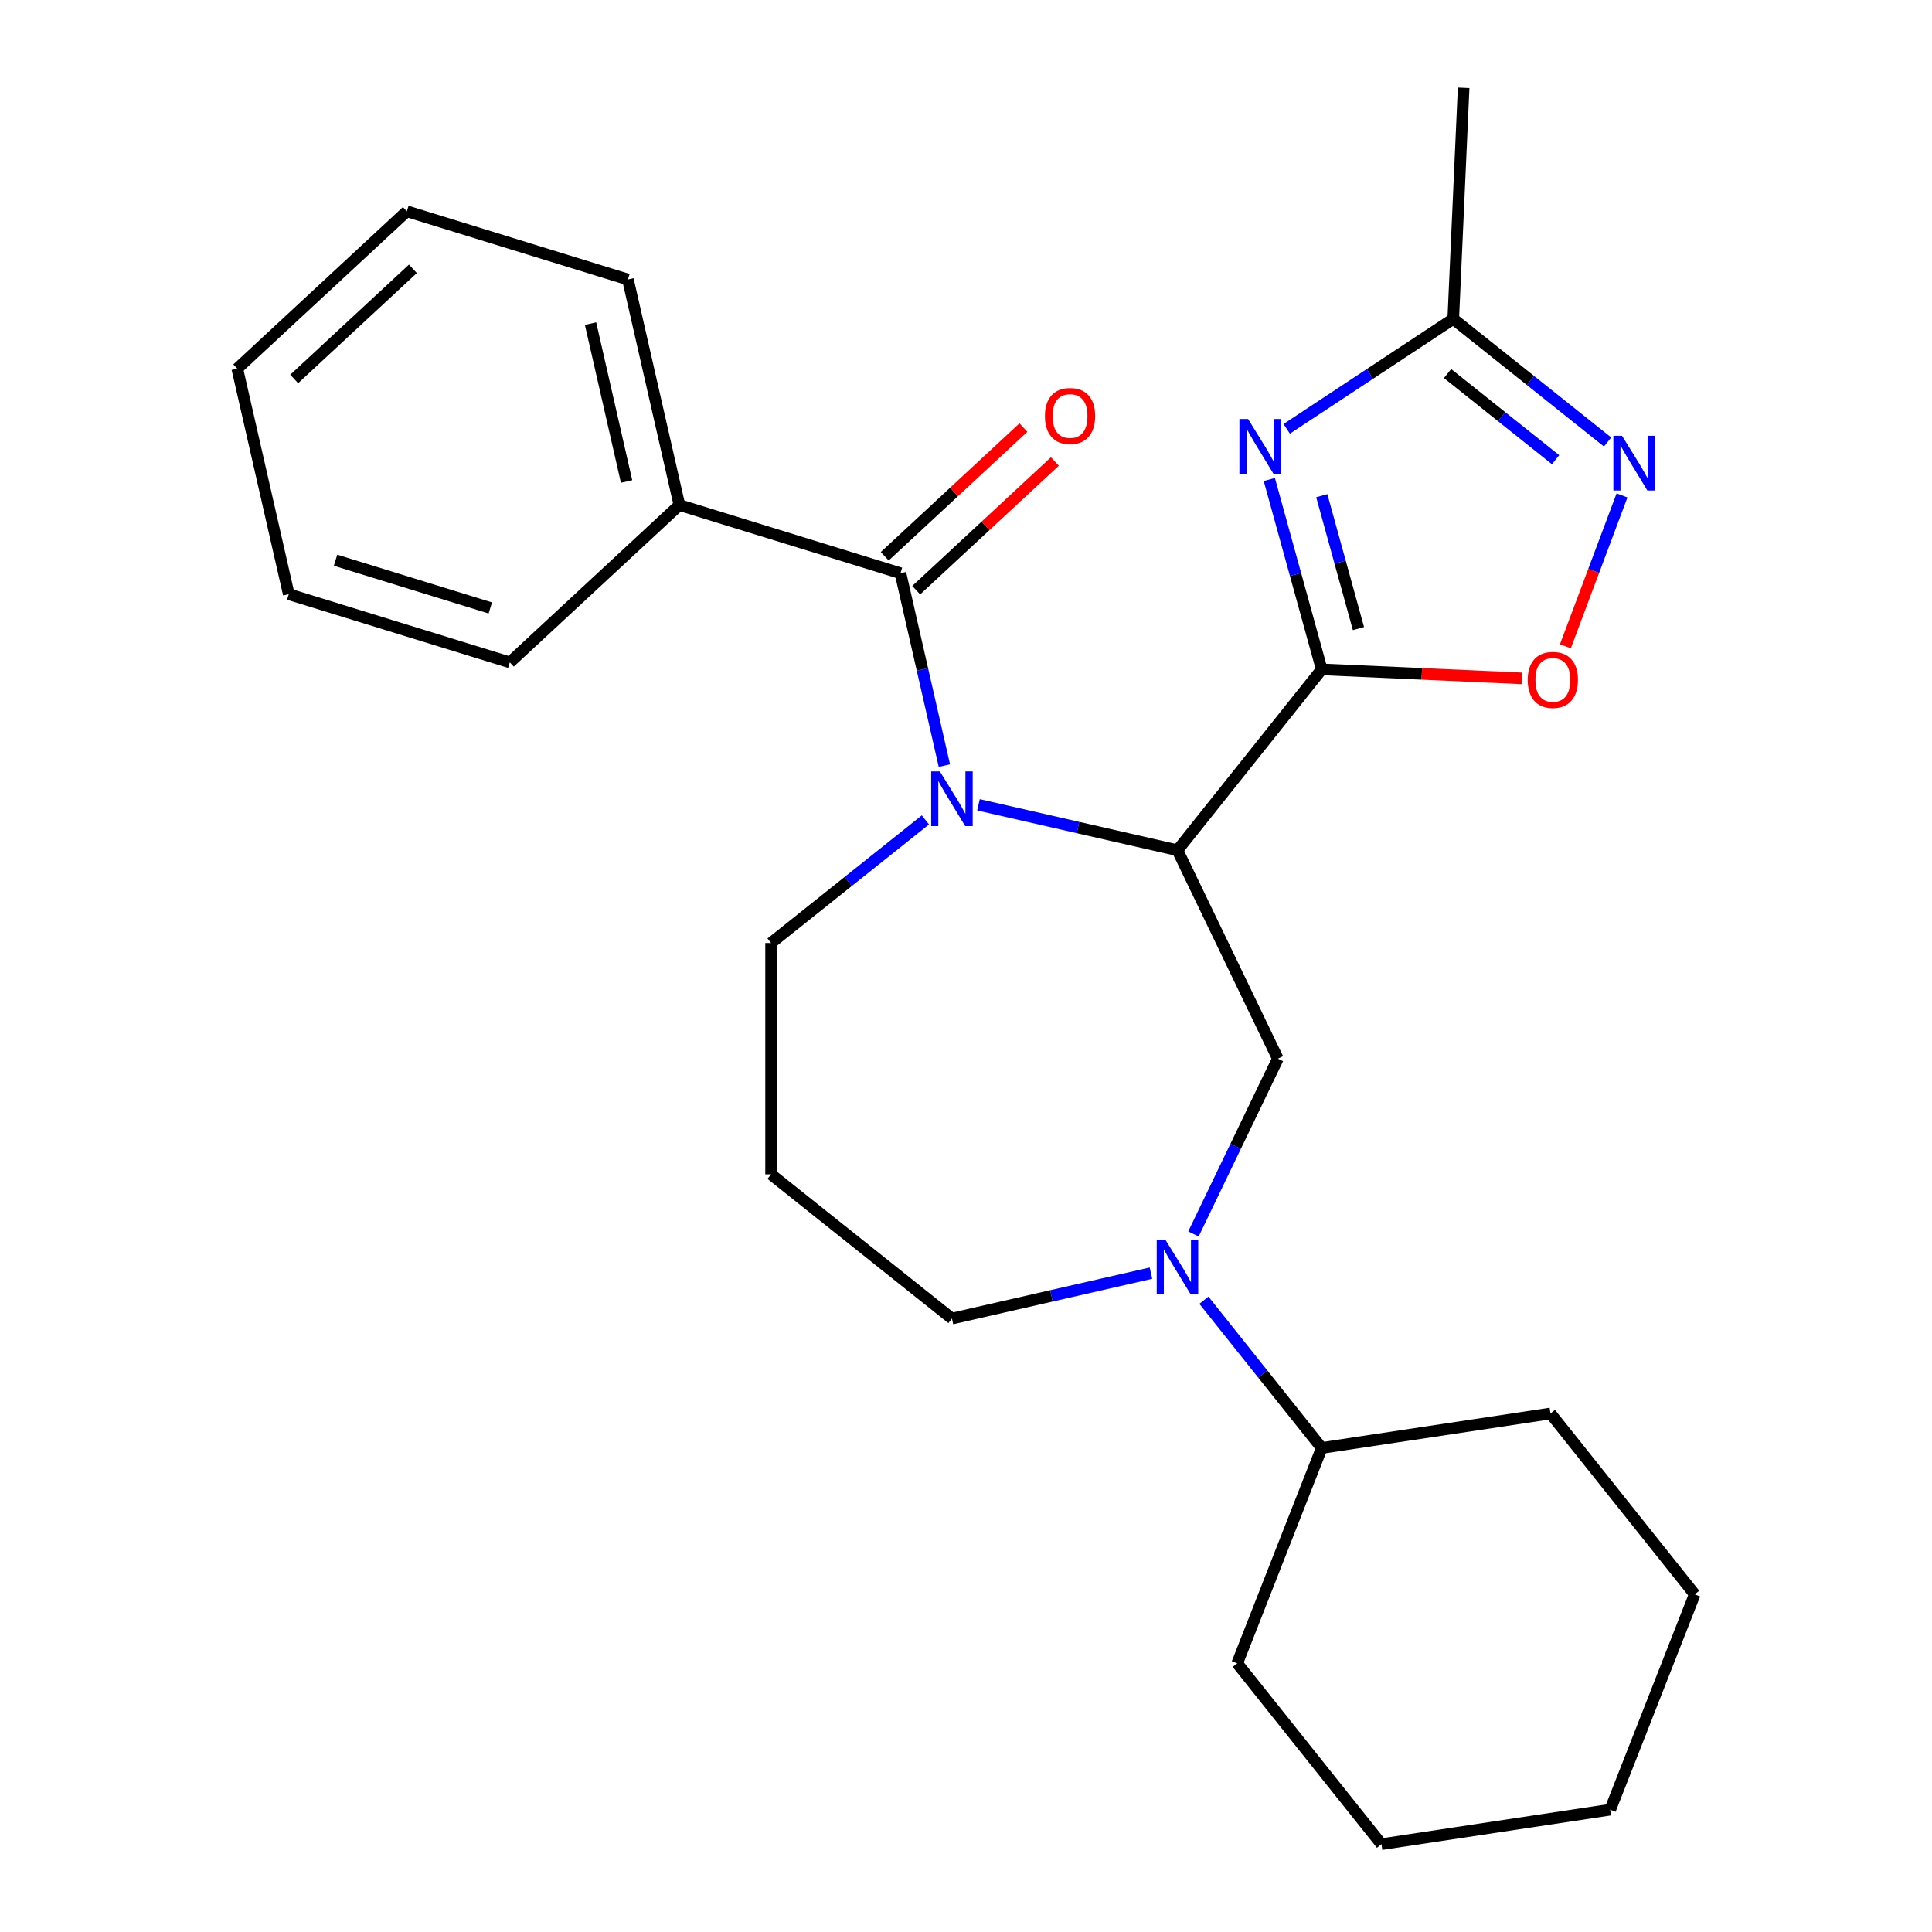 <?xml version='1.0' encoding='iso-8859-1'?>
<svg version='1.1' baseProfile='full'
              xmlns='http://www.w3.org/2000/svg'
                      xmlns:rdkit='http://www.rdkit.org/xml'
                      xmlns:xlink='http://www.w3.org/1999/xlink'
                  xml:space='preserve'
width='1000px' height='1000px' viewBox='0 0 1000 1000'>
<!-- END OF HEADER -->
<rect style='opacity:1.0;fill:#FFFFFF;stroke:none' width='1000' height='1000' x='0' y='0'> </rect>
<path class='bond-0' d='M 684.122,346.465 L 609.464,440.082' style='fill:none;fill-rule:evenodd;stroke:#000000;stroke-width:6px;stroke-linecap:butt;stroke-linejoin:miter;stroke-opacity:1' />
<path class='bond-2' d='M 684.122,346.465 L 670.561,297.329' style='fill:none;fill-rule:evenodd;stroke:#000000;stroke-width:6px;stroke-linecap:butt;stroke-linejoin:miter;stroke-opacity:1' />
<path class='bond-2' d='M 670.561,297.329 L 657,248.193' style='fill:none;fill-rule:evenodd;stroke:#0000FF;stroke-width:6px;stroke-linecap:butt;stroke-linejoin:miter;stroke-opacity:1' />
<path class='bond-2' d='M 703.138,325.353 L 693.646,290.958' style='fill:none;fill-rule:evenodd;stroke:#000000;stroke-width:6px;stroke-linecap:butt;stroke-linejoin:miter;stroke-opacity:1' />
<path class='bond-2' d='M 693.646,290.958 L 684.154,256.563' style='fill:none;fill-rule:evenodd;stroke:#0000FF;stroke-width:6px;stroke-linecap:butt;stroke-linejoin:miter;stroke-opacity:1' />
<path class='bond-4' d='M 684.122,346.465 L 735.935,348.792' style='fill:none;fill-rule:evenodd;stroke:#000000;stroke-width:6px;stroke-linecap:butt;stroke-linejoin:miter;stroke-opacity:1' />
<path class='bond-4' d='M 735.935,348.792 L 787.748,351.119' style='fill:none;fill-rule:evenodd;stroke:#FF0000;stroke-width:6px;stroke-linecap:butt;stroke-linejoin:miter;stroke-opacity:1' />
<path class='bond-1' d='M 609.464,440.082 L 557.962,428.327' style='fill:none;fill-rule:evenodd;stroke:#000000;stroke-width:6px;stroke-linecap:butt;stroke-linejoin:miter;stroke-opacity:1' />
<path class='bond-1' d='M 557.962,428.327 L 506.459,416.572' style='fill:none;fill-rule:evenodd;stroke:#0000FF;stroke-width:6px;stroke-linecap:butt;stroke-linejoin:miter;stroke-opacity:1' />
<path class='bond-5' d='M 609.464,440.082 L 661.418,547.965' style='fill:none;fill-rule:evenodd;stroke:#000000;stroke-width:6px;stroke-linecap:butt;stroke-linejoin:miter;stroke-opacity:1' />
<path class='bond-3' d='M 488.811,396.284 L 477.446,346.491' style='fill:none;fill-rule:evenodd;stroke:#0000FF;stroke-width:6px;stroke-linecap:butt;stroke-linejoin:miter;stroke-opacity:1' />
<path class='bond-3' d='M 477.446,346.491 L 466.081,296.699' style='fill:none;fill-rule:evenodd;stroke:#000000;stroke-width:6px;stroke-linecap:butt;stroke-linejoin:miter;stroke-opacity:1' />
<path class='bond-12' d='M 478.992,424.39 L 439.05,456.242' style='fill:none;fill-rule:evenodd;stroke:#0000FF;stroke-width:6px;stroke-linecap:butt;stroke-linejoin:miter;stroke-opacity:1' />
<path class='bond-12' d='M 439.05,456.242 L 399.109,488.095' style='fill:none;fill-rule:evenodd;stroke:#000000;stroke-width:6px;stroke-linecap:butt;stroke-linejoin:miter;stroke-opacity:1' />
<path class='bond-8' d='M 666,221.974 L 709.099,193.524' style='fill:none;fill-rule:evenodd;stroke:#0000FF;stroke-width:6px;stroke-linecap:butt;stroke-linejoin:miter;stroke-opacity:1' />
<path class='bond-8' d='M 709.099,193.524 L 752.199,165.075' style='fill:none;fill-rule:evenodd;stroke:#000000;stroke-width:6px;stroke-linecap:butt;stroke-linejoin:miter;stroke-opacity:1' />
<path class='bond-9' d='M 474.225,305.476 L 510.117,272.174' style='fill:none;fill-rule:evenodd;stroke:#000000;stroke-width:6px;stroke-linecap:butt;stroke-linejoin:miter;stroke-opacity:1' />
<path class='bond-9' d='M 510.117,272.174 L 546.008,238.872' style='fill:none;fill-rule:evenodd;stroke:#FF0000;stroke-width:6px;stroke-linecap:butt;stroke-linejoin:miter;stroke-opacity:1' />
<path class='bond-9' d='M 457.937,287.921 L 493.828,254.619' style='fill:none;fill-rule:evenodd;stroke:#000000;stroke-width:6px;stroke-linecap:butt;stroke-linejoin:miter;stroke-opacity:1' />
<path class='bond-9' d='M 493.828,254.619 L 529.719,221.317' style='fill:none;fill-rule:evenodd;stroke:#FF0000;stroke-width:6px;stroke-linecap:butt;stroke-linejoin:miter;stroke-opacity:1' />
<path class='bond-10' d='M 466.081,296.699 L 351.66,261.405' style='fill:none;fill-rule:evenodd;stroke:#000000;stroke-width:6px;stroke-linecap:butt;stroke-linejoin:miter;stroke-opacity:1' />
<path class='bond-6' d='M 810.24,334.524 L 824.895,295.473' style='fill:none;fill-rule:evenodd;stroke:#FF0000;stroke-width:6px;stroke-linecap:butt;stroke-linejoin:miter;stroke-opacity:1' />
<path class='bond-6' d='M 824.895,295.473 L 839.551,256.423' style='fill:none;fill-rule:evenodd;stroke:#0000FF;stroke-width:6px;stroke-linecap:butt;stroke-linejoin:miter;stroke-opacity:1' />
<path class='bond-7' d='M 661.418,547.965 L 639.572,593.33' style='fill:none;fill-rule:evenodd;stroke:#000000;stroke-width:6px;stroke-linecap:butt;stroke-linejoin:miter;stroke-opacity:1' />
<path class='bond-7' d='M 639.572,593.33 L 617.725,638.694' style='fill:none;fill-rule:evenodd;stroke:#0000FF;stroke-width:6px;stroke-linecap:butt;stroke-linejoin:miter;stroke-opacity:1' />
<path class='bond-26' d='M 832.082,228.78 L 792.14,196.927' style='fill:none;fill-rule:evenodd;stroke:#0000FF;stroke-width:6px;stroke-linecap:butt;stroke-linejoin:miter;stroke-opacity:1' />
<path class='bond-26' d='M 792.14,196.927 L 752.199,165.075' style='fill:none;fill-rule:evenodd;stroke:#000000;stroke-width:6px;stroke-linecap:butt;stroke-linejoin:miter;stroke-opacity:1' />
<path class='bond-26' d='M 805.168,237.947 L 777.209,215.651' style='fill:none;fill-rule:evenodd;stroke:#0000FF;stroke-width:6px;stroke-linecap:butt;stroke-linejoin:miter;stroke-opacity:1' />
<path class='bond-26' d='M 777.209,215.651 L 749.25,193.354' style='fill:none;fill-rule:evenodd;stroke:#000000;stroke-width:6px;stroke-linecap:butt;stroke-linejoin:miter;stroke-opacity:1' />
<path class='bond-11' d='M 623.144,673.001 L 653.633,711.233' style='fill:none;fill-rule:evenodd;stroke:#0000FF;stroke-width:6px;stroke-linecap:butt;stroke-linejoin:miter;stroke-opacity:1' />
<path class='bond-11' d='M 653.633,711.233 L 684.122,749.465' style='fill:none;fill-rule:evenodd;stroke:#000000;stroke-width:6px;stroke-linecap:butt;stroke-linejoin:miter;stroke-opacity:1' />
<path class='bond-14' d='M 595.731,658.982 L 544.228,670.737' style='fill:none;fill-rule:evenodd;stroke:#0000FF;stroke-width:6px;stroke-linecap:butt;stroke-linejoin:miter;stroke-opacity:1' />
<path class='bond-14' d='M 544.228,670.737 L 492.726,682.493' style='fill:none;fill-rule:evenodd;stroke:#000000;stroke-width:6px;stroke-linecap:butt;stroke-linejoin:miter;stroke-opacity:1' />
<path class='bond-15' d='M 752.199,165.075 L 757.571,45.455' style='fill:none;fill-rule:evenodd;stroke:#000000;stroke-width:6px;stroke-linecap:butt;stroke-linejoin:miter;stroke-opacity:1' />
<path class='bond-16' d='M 351.66,261.405 L 325.015,144.666' style='fill:none;fill-rule:evenodd;stroke:#000000;stroke-width:6px;stroke-linecap:butt;stroke-linejoin:miter;stroke-opacity:1' />
<path class='bond-16' d='M 324.316,249.223 L 305.664,167.506' style='fill:none;fill-rule:evenodd;stroke:#000000;stroke-width:6px;stroke-linecap:butt;stroke-linejoin:miter;stroke-opacity:1' />
<path class='bond-17' d='M 351.66,261.405 L 263.884,342.849' style='fill:none;fill-rule:evenodd;stroke:#000000;stroke-width:6px;stroke-linecap:butt;stroke-linejoin:miter;stroke-opacity:1' />
<path class='bond-18' d='M 684.122,749.465 L 640.375,860.928' style='fill:none;fill-rule:evenodd;stroke:#000000;stroke-width:6px;stroke-linecap:butt;stroke-linejoin:miter;stroke-opacity:1' />
<path class='bond-19' d='M 684.122,749.465 L 802.525,731.618' style='fill:none;fill-rule:evenodd;stroke:#000000;stroke-width:6px;stroke-linecap:butt;stroke-linejoin:miter;stroke-opacity:1' />
<path class='bond-13' d='M 399.109,488.095 L 399.109,607.835' style='fill:none;fill-rule:evenodd;stroke:#000000;stroke-width:6px;stroke-linecap:butt;stroke-linejoin:miter;stroke-opacity:1' />
<path class='bond-27' d='M 399.109,607.835 L 492.726,682.493' style='fill:none;fill-rule:evenodd;stroke:#000000;stroke-width:6px;stroke-linecap:butt;stroke-linejoin:miter;stroke-opacity:1' />
<path class='bond-21' d='M 325.015,144.666 L 210.594,109.372' style='fill:none;fill-rule:evenodd;stroke:#000000;stroke-width:6px;stroke-linecap:butt;stroke-linejoin:miter;stroke-opacity:1' />
<path class='bond-20' d='M 263.884,342.849 L 149.463,307.555' style='fill:none;fill-rule:evenodd;stroke:#000000;stroke-width:6px;stroke-linecap:butt;stroke-linejoin:miter;stroke-opacity:1' />
<path class='bond-20' d='M 253.779,314.671 L 173.685,289.965' style='fill:none;fill-rule:evenodd;stroke:#000000;stroke-width:6px;stroke-linecap:butt;stroke-linejoin:miter;stroke-opacity:1' />
<path class='bond-23' d='M 640.375,860.928 L 715.033,954.545' style='fill:none;fill-rule:evenodd;stroke:#000000;stroke-width:6px;stroke-linecap:butt;stroke-linejoin:miter;stroke-opacity:1' />
<path class='bond-22' d='M 802.525,731.618 L 877.182,825.235' style='fill:none;fill-rule:evenodd;stroke:#000000;stroke-width:6px;stroke-linecap:butt;stroke-linejoin:miter;stroke-opacity:1' />
<path class='bond-24' d='M 149.463,307.555 L 122.818,190.816' style='fill:none;fill-rule:evenodd;stroke:#000000;stroke-width:6px;stroke-linecap:butt;stroke-linejoin:miter;stroke-opacity:1' />
<path class='bond-29' d='M 210.594,109.372 L 122.818,190.816' style='fill:none;fill-rule:evenodd;stroke:#000000;stroke-width:6px;stroke-linecap:butt;stroke-linejoin:miter;stroke-opacity:1' />
<path class='bond-29' d='M 213.717,139.144 L 152.273,196.155' style='fill:none;fill-rule:evenodd;stroke:#000000;stroke-width:6px;stroke-linecap:butt;stroke-linejoin:miter;stroke-opacity:1' />
<path class='bond-25' d='M 877.182,825.235 L 833.436,936.699' style='fill:none;fill-rule:evenodd;stroke:#000000;stroke-width:6px;stroke-linecap:butt;stroke-linejoin:miter;stroke-opacity:1' />
<path class='bond-28' d='M 715.033,954.545 L 833.436,936.699' style='fill:none;fill-rule:evenodd;stroke:#000000;stroke-width:6px;stroke-linecap:butt;stroke-linejoin:miter;stroke-opacity:1' />
<path  class='atom-2' d='M 486.466 399.277
L 495.746 414.277
Q 496.666 415.757, 498.146 418.437
Q 499.626 421.117, 499.706 421.277
L 499.706 399.277
L 503.466 399.277
L 503.466 427.597
L 499.586 427.597
L 489.626 411.197
Q 488.466 409.277, 487.226 407.077
Q 486.026 404.877, 485.666 404.197
L 485.666 427.597
L 481.986 427.597
L 481.986 399.277
L 486.466 399.277
' fill='#0000FF'/>
<path  class='atom-3' d='M 646.006 216.88
L 655.286 231.88
Q 656.206 233.36, 657.686 236.04
Q 659.166 238.72, 659.246 238.88
L 659.246 216.88
L 663.006 216.88
L 663.006 245.2
L 659.126 245.2
L 649.166 228.8
Q 648.006 226.88, 646.766 224.68
Q 645.566 222.48, 645.206 221.8
L 645.206 245.2
L 641.526 245.2
L 641.526 216.88
L 646.006 216.88
' fill='#0000FF'/>
<path  class='atom-5' d='M 790.742 351.917
Q 790.742 345.117, 794.102 341.317
Q 797.462 337.517, 803.742 337.517
Q 810.022 337.517, 813.382 341.317
Q 816.742 345.117, 816.742 351.917
Q 816.742 358.797, 813.342 362.717
Q 809.942 366.597, 803.742 366.597
Q 797.502 366.597, 794.102 362.717
Q 790.742 358.837, 790.742 351.917
M 803.742 363.397
Q 808.062 363.397, 810.382 360.517
Q 812.742 357.597, 812.742 351.917
Q 812.742 346.357, 810.382 343.557
Q 808.062 340.717, 803.742 340.717
Q 799.422 340.717, 797.062 343.517
Q 794.742 346.317, 794.742 351.917
Q 794.742 357.637, 797.062 360.517
Q 799.422 363.397, 803.742 363.397
' fill='#FF0000'/>
<path  class='atom-7' d='M 839.556 225.572
L 848.836 240.572
Q 849.756 242.052, 851.236 244.732
Q 852.716 247.412, 852.796 247.572
L 852.796 225.572
L 856.556 225.572
L 856.556 253.892
L 852.676 253.892
L 842.716 237.492
Q 841.556 235.572, 840.316 233.372
Q 839.116 231.172, 838.756 230.492
L 838.756 253.892
L 835.076 253.892
L 835.076 225.572
L 839.556 225.572
' fill='#0000FF'/>
<path  class='atom-8' d='M 603.204 641.688
L 612.484 656.688
Q 613.404 658.168, 614.884 660.848
Q 616.364 663.528, 616.444 663.688
L 616.444 641.688
L 620.204 641.688
L 620.204 670.008
L 616.324 670.008
L 606.364 653.608
Q 605.204 651.688, 603.964 649.488
Q 602.764 647.288, 602.404 646.608
L 602.404 670.008
L 598.724 670.008
L 598.724 641.688
L 603.204 641.688
' fill='#0000FF'/>
<path  class='atom-10' d='M 540.857 215.334
Q 540.857 208.534, 544.217 204.734
Q 547.577 200.934, 553.857 200.934
Q 560.137 200.934, 563.497 204.734
Q 566.857 208.534, 566.857 215.334
Q 566.857 222.214, 563.457 226.134
Q 560.057 230.014, 553.857 230.014
Q 547.617 230.014, 544.217 226.134
Q 540.857 222.254, 540.857 215.334
M 553.857 226.814
Q 558.177 226.814, 560.497 223.934
Q 562.857 221.014, 562.857 215.334
Q 562.857 209.774, 560.497 206.974
Q 558.177 204.134, 553.857 204.134
Q 549.537 204.134, 547.177 206.934
Q 544.857 209.734, 544.857 215.334
Q 544.857 221.054, 547.177 223.934
Q 549.537 226.814, 553.857 226.814
' fill='#FF0000'/>
</svg>
